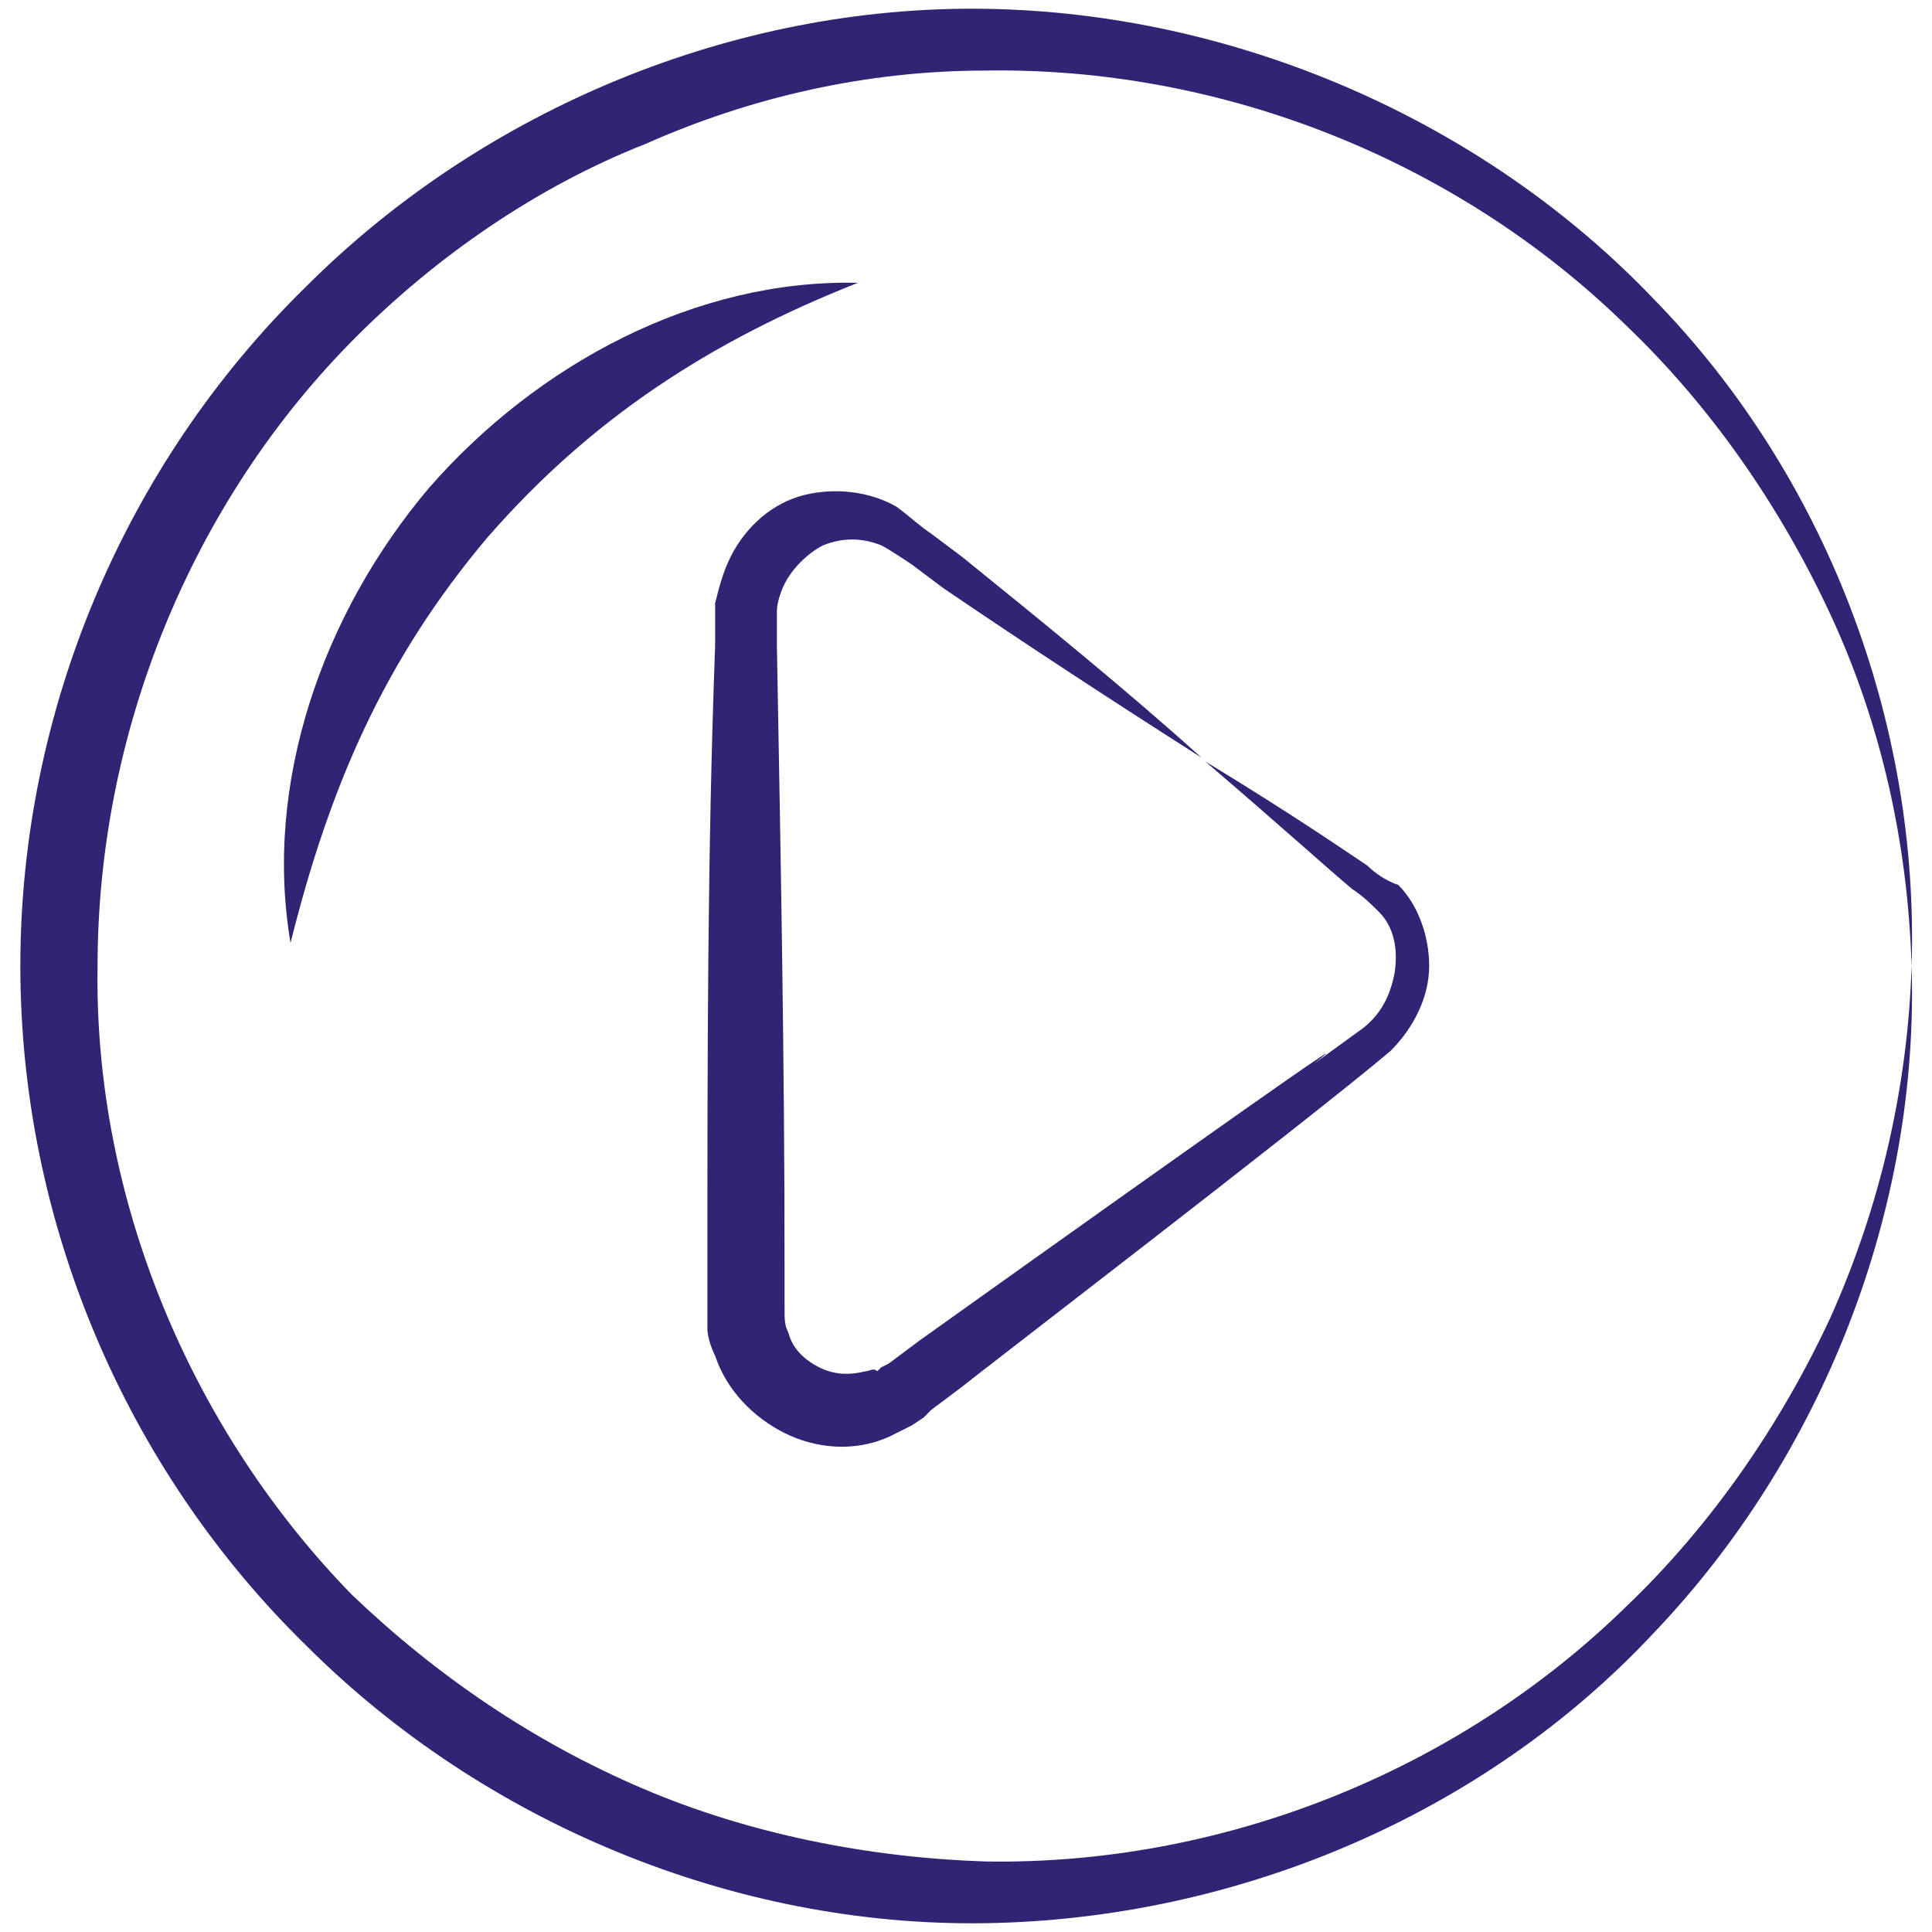 <?xml version="1.0" encoding="UTF-8"?> <svg xmlns="http://www.w3.org/2000/svg" width="34" height="34" viewBox="0 0 34 34" fill="none"> <path d="M17.34 33.845C21.755 33.777 26.102 31.944 29.09 28.751C32.079 25.627 33.777 21.279 33.641 17C33.574 19.106 33.098 21.211 32.215 23.181C31.332 25.083 30.109 26.849 28.615 28.276C25.626 31.196 21.483 32.827 17.34 32.759C15.302 32.691 13.196 32.283 11.294 31.468C9.392 30.653 7.694 29.498 6.2 28.072C3.347 25.151 1.649 21.076 1.717 17C1.717 12.925 3.347 8.849 6.268 5.928C7.694 4.502 9.46 3.279 11.362 2.532C13.196 1.717 15.234 1.242 17.34 1.242C21.483 1.174 25.626 2.804 28.615 5.725C30.109 7.151 31.332 8.917 32.215 10.819C33.098 12.721 33.574 14.826 33.641 17C33.777 12.721 32.147 8.374 29.09 5.249C26.102 2.125 21.755 0.223 17.34 0.155C12.924 0.087 8.509 1.921 5.385 5.045C2.192 8.17 0.358 12.517 0.358 17C0.358 21.483 2.192 25.83 5.385 28.955C8.509 32.079 12.924 33.913 17.34 33.845Z" fill="#312474"></path> <path d="M7.558 8.577C5.657 10.819 4.638 13.808 5.113 16.593C5.792 13.876 6.743 11.634 8.577 9.46C10.411 7.355 12.517 5.996 15.098 4.977C12.245 4.91 9.46 6.404 7.558 8.577Z" fill="#312474"></path> <path d="M24.064 15.234C23.657 14.962 22.773 14.351 21.211 13.4C22.638 14.623 23.385 15.302 23.792 15.642C23.996 15.777 24.132 15.913 24.268 16.049C24.54 16.321 24.608 16.728 24.54 17.136C24.472 17.476 24.336 17.815 23.996 18.087C21.008 20.261 27.8 15.302 16.185 23.589L15.641 23.996L15.506 24.064L15.438 24.132C15.37 24.064 15.302 24.132 15.234 24.132C14.962 24.2 14.691 24.2 14.419 24.064C14.147 23.928 13.943 23.725 13.875 23.453C13.807 23.317 13.807 23.249 13.807 22.977V22.298C13.807 18.63 13.739 15.03 13.672 11.362C13.672 11.159 13.672 10.887 13.672 10.751C13.672 10.615 13.739 10.411 13.807 10.276C13.943 10.004 14.215 9.732 14.487 9.596C14.826 9.46 15.166 9.46 15.506 9.596C15.641 9.664 15.845 9.8 16.049 9.936L16.592 10.344C18.087 11.362 19.649 12.381 21.143 13.332C19.785 12.11 18.358 10.955 16.932 9.8L16.389 9.393C16.185 9.257 16.049 9.121 15.777 8.917C15.302 8.645 14.691 8.577 14.147 8.713C13.604 8.849 13.128 9.257 12.857 9.8C12.721 10.072 12.653 10.344 12.585 10.615V11.362C12.449 15.03 12.449 18.63 12.449 22.298V22.977V23.385C12.449 23.521 12.517 23.725 12.585 23.86C12.789 24.472 13.264 24.947 13.807 25.219C14.351 25.491 15.03 25.559 15.641 25.287C15.777 25.219 15.913 25.151 16.049 25.083L16.253 24.947L16.389 24.811L16.932 24.404C17 24.336 23.113 19.649 24.472 18.494C24.879 18.087 25.151 17.544 25.151 17C25.151 16.457 24.947 15.913 24.608 15.574C24.404 15.506 24.2 15.37 24.064 15.234Z" fill="#312474"></path> </svg> 